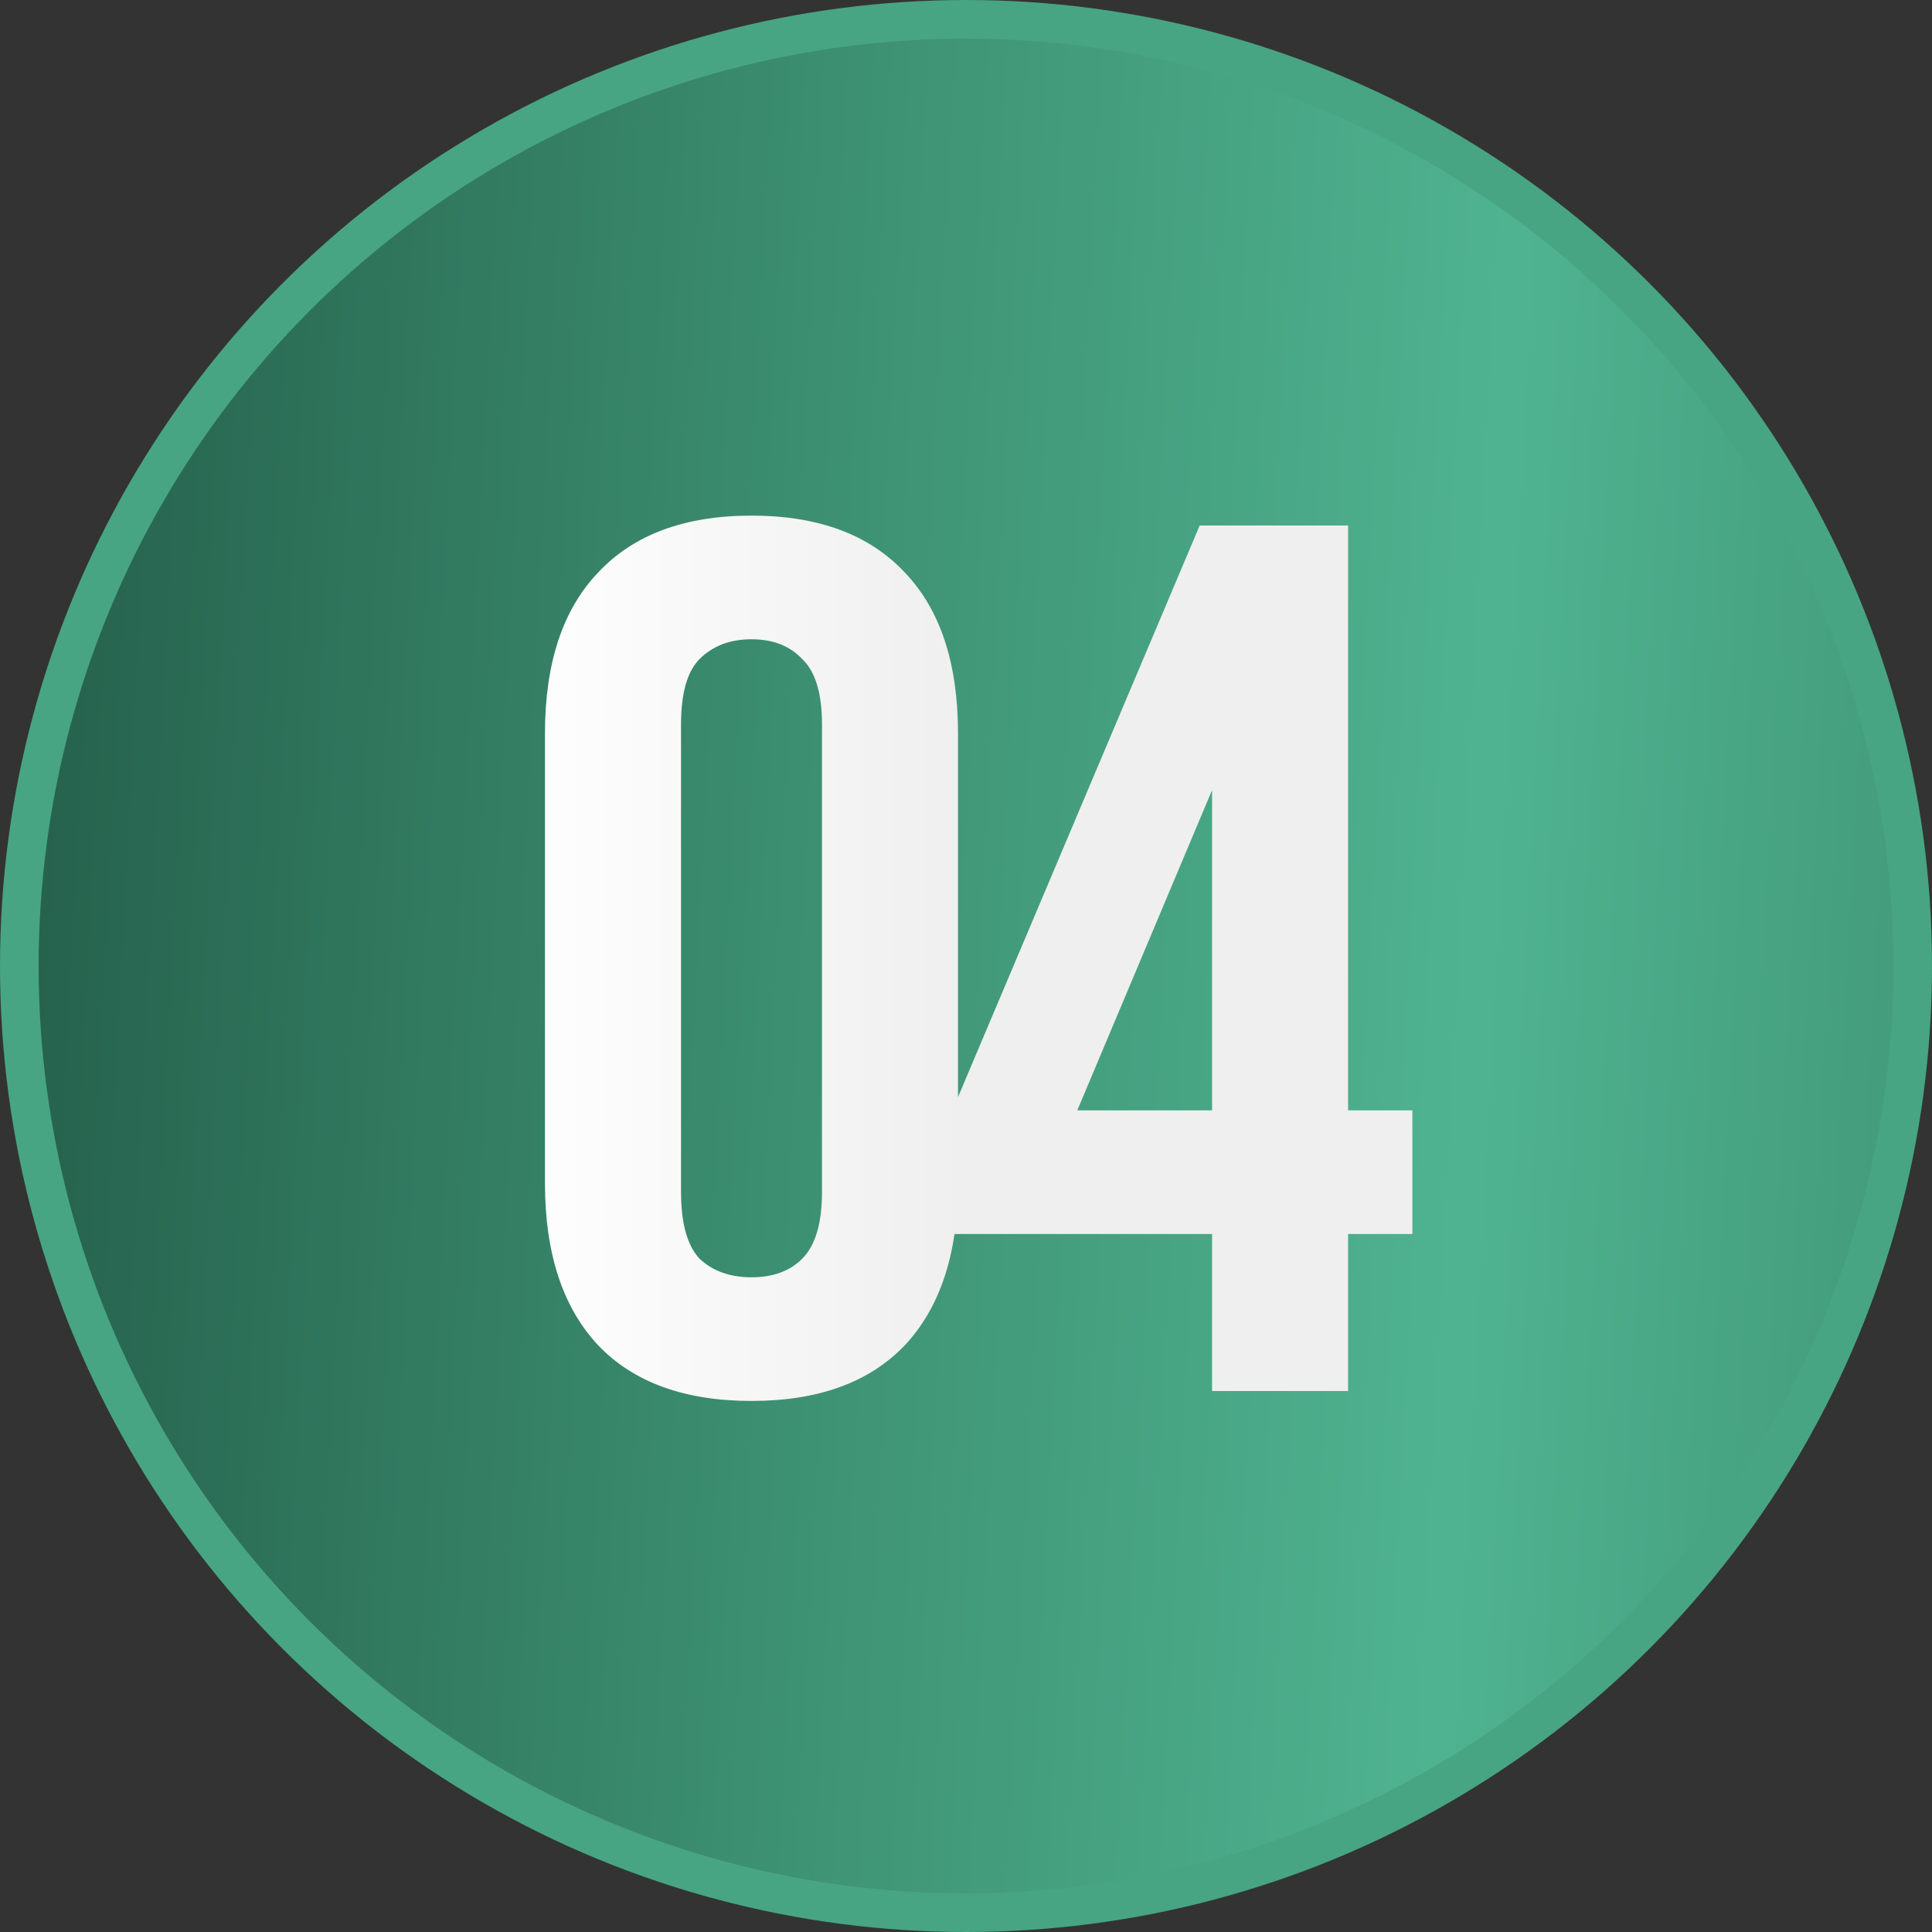 <?xml version="1.0" encoding="UTF-8"?> <svg xmlns="http://www.w3.org/2000/svg" width="50" height="50" viewBox="0 0 50 50" fill="none"><rect x="0" y="0" width="50" height="50" fill="#333333" stroke="none"/><circle cx="25" cy="25" r="24.5" fill="url(#paint0_linear_2783_4098)" stroke="#47A583"></circle><path d="M17.625 30.848C17.625 31.659 17.785 32.235 18.105 32.576C18.446 32.896 18.894 33.056 19.448 33.056C20.003 33.056 20.441 32.896 20.761 32.576C21.102 32.235 21.273 31.659 21.273 30.848V18.752C21.273 17.941 21.102 17.376 20.761 17.056C20.441 16.715 20.003 16.544 19.448 16.544C18.894 16.544 18.446 16.715 18.105 17.056C17.785 17.376 17.625 17.941 17.625 18.752V30.848ZM14.104 18.976C14.104 17.163 14.563 15.776 15.48 14.816C16.398 13.835 17.721 13.344 19.448 13.344C21.177 13.344 22.499 13.835 23.416 14.816C24.334 15.776 24.793 17.163 24.793 18.976V30.624C24.793 32.437 24.334 33.835 23.416 34.816C22.499 35.776 21.177 36.256 19.448 36.256C17.721 36.256 16.398 35.776 15.48 34.816C14.563 33.835 14.104 32.437 14.104 30.624V18.976ZM24.648 28.736L31.048 13.6H34.888V28.736H36.552V31.936H34.888V36H31.368V31.936H24.648V28.736ZM31.368 28.736V20.448L27.88 28.736H31.368Z" fill="url(#paint1_linear_2783_4098)"></path><defs><linearGradient id="paint0_linear_2783_4098" x1="-9.19792e-07" y1="22.619" x2="50" y2="25.238" gradientUnits="userSpaceOnUse"><stop stop-color="#25604C"></stop><stop offset="0.442" stop-color="#3E9374"></stop><stop offset="0.765" stop-color="#4FB391"></stop><stop offset="1" stop-color="#439B7B"></stop></linearGradient><linearGradient id="paint1_linear_2783_4098" x1="13" y1="24.5" x2="37" y2="24.5" gradientUnits="userSpaceOnUse"><stop stop-color="white"></stop><stop offset="0.5" stop-color="#EFEFEF"></stop><stop offset="1" stop-color="#EFEFEF"></stop></linearGradient></defs></svg> 